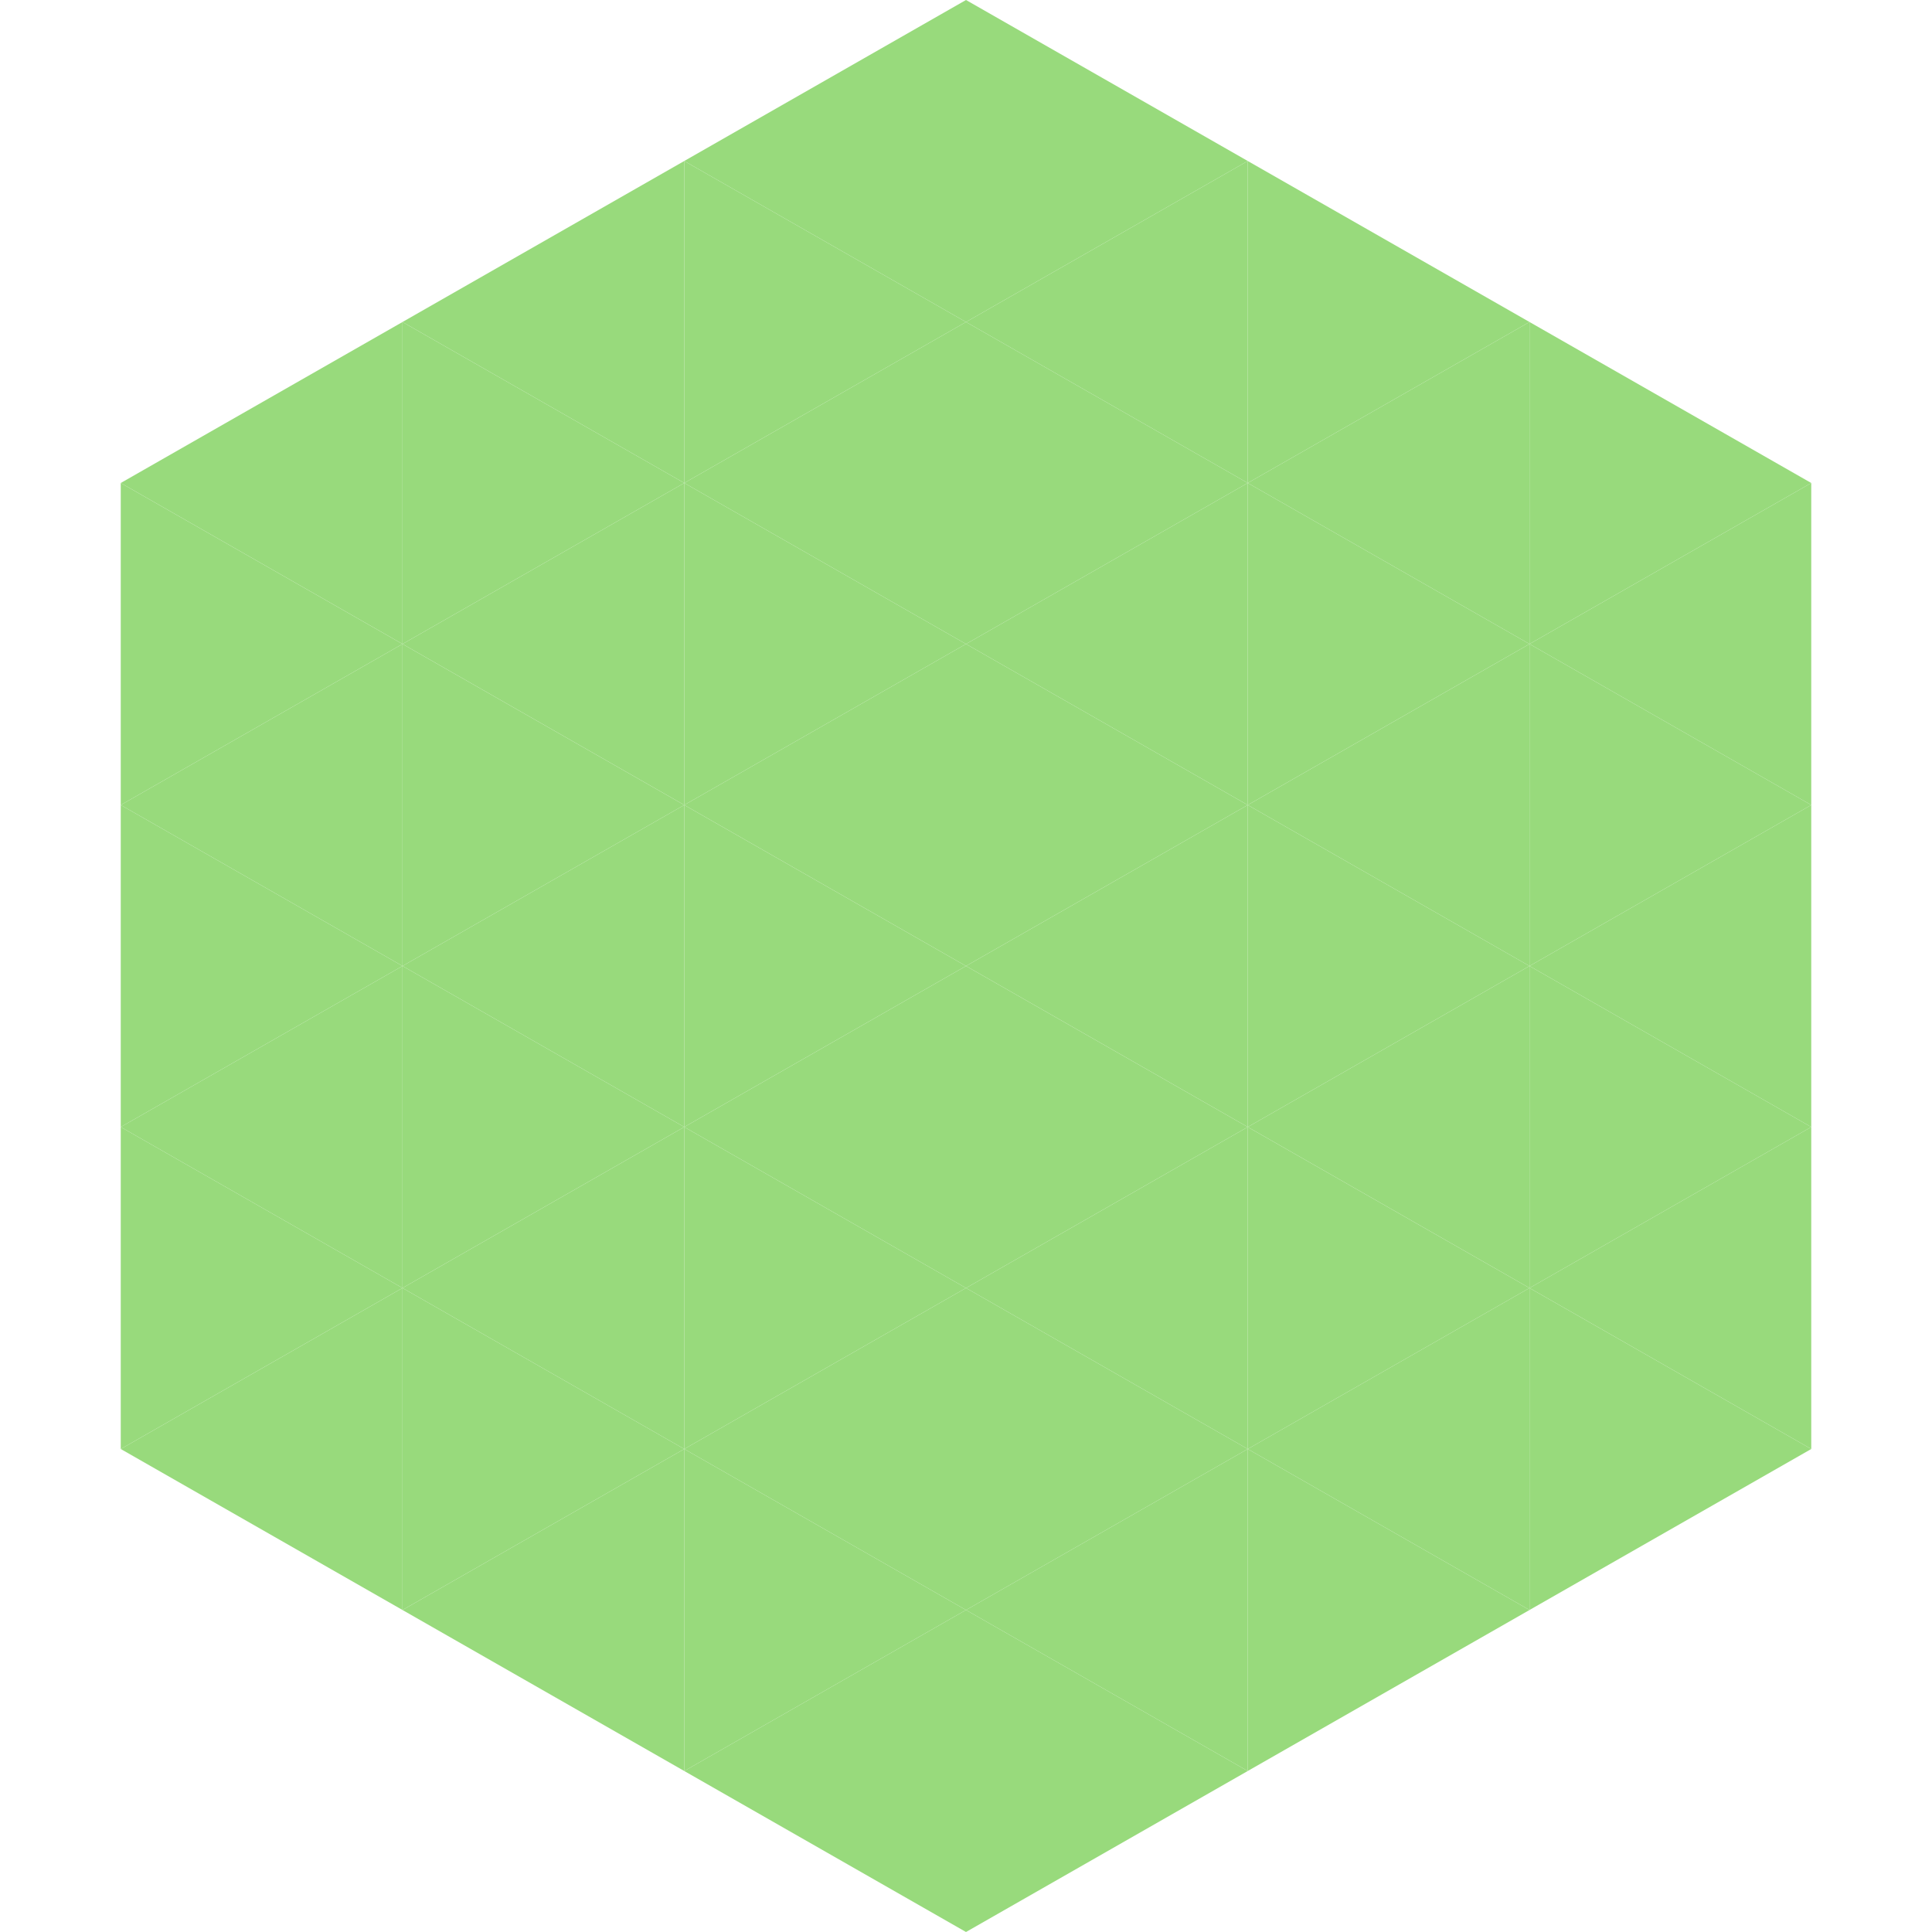 <?xml version="1.0"?>
<!-- Generated by SVGo -->
<svg width="240" height="240"
     xmlns="http://www.w3.org/2000/svg"
     xmlns:xlink="http://www.w3.org/1999/xlink">
<polygon points="50,40 15,60 50,80" style="fill:rgb(152,218,124)" />
<polygon points="190,40 225,60 190,80" style="fill:rgb(152,218,124)" />
<polygon points="15,60 50,80 15,100" style="fill:rgb(152,218,124)" />
<polygon points="225,60 190,80 225,100" style="fill:rgb(152,218,124)" />
<polygon points="50,80 15,100 50,120" style="fill:rgb(152,218,124)" />
<polygon points="190,80 225,100 190,120" style="fill:rgb(152,218,124)" />
<polygon points="15,100 50,120 15,140" style="fill:rgb(152,218,124)" />
<polygon points="225,100 190,120 225,140" style="fill:rgb(152,218,124)" />
<polygon points="50,120 15,140 50,160" style="fill:rgb(152,218,124)" />
<polygon points="190,120 225,140 190,160" style="fill:rgb(152,218,124)" />
<polygon points="15,140 50,160 15,180" style="fill:rgb(152,218,124)" />
<polygon points="225,140 190,160 225,180" style="fill:rgb(152,218,124)" />
<polygon points="50,160 15,180 50,200" style="fill:rgb(152,218,124)" />
<polygon points="190,160 225,180 190,200" style="fill:rgb(152,218,124)" />
<polygon points="15,180 50,200 15,220" style="fill:rgb(255,255,255); fill-opacity:0" />
<polygon points="225,180 190,200 225,220" style="fill:rgb(255,255,255); fill-opacity:0" />
<polygon points="50,0 85,20 50,40" style="fill:rgb(255,255,255); fill-opacity:0" />
<polygon points="190,0 155,20 190,40" style="fill:rgb(255,255,255); fill-opacity:0" />
<polygon points="85,20 50,40 85,60" style="fill:rgb(152,218,124)" />
<polygon points="155,20 190,40 155,60" style="fill:rgb(152,218,124)" />
<polygon points="50,40 85,60 50,80" style="fill:rgb(152,218,124)" />
<polygon points="190,40 155,60 190,80" style="fill:rgb(152,218,124)" />
<polygon points="85,60 50,80 85,100" style="fill:rgb(152,218,124)" />
<polygon points="155,60 190,80 155,100" style="fill:rgb(152,218,124)" />
<polygon points="50,80 85,100 50,120" style="fill:rgb(152,218,124)" />
<polygon points="190,80 155,100 190,120" style="fill:rgb(152,218,124)" />
<polygon points="85,100 50,120 85,140" style="fill:rgb(152,218,124)" />
<polygon points="155,100 190,120 155,140" style="fill:rgb(152,218,124)" />
<polygon points="50,120 85,140 50,160" style="fill:rgb(152,218,124)" />
<polygon points="190,120 155,140 190,160" style="fill:rgb(152,218,124)" />
<polygon points="85,140 50,160 85,180" style="fill:rgb(152,218,124)" />
<polygon points="155,140 190,160 155,180" style="fill:rgb(152,218,124)" />
<polygon points="50,160 85,180 50,200" style="fill:rgb(152,218,124)" />
<polygon points="190,160 155,180 190,200" style="fill:rgb(152,218,124)" />
<polygon points="85,180 50,200 85,220" style="fill:rgb(152,218,124)" />
<polygon points="155,180 190,200 155,220" style="fill:rgb(152,218,124)" />
<polygon points="120,0 85,20 120,40" style="fill:rgb(152,218,124)" />
<polygon points="120,0 155,20 120,40" style="fill:rgb(152,218,124)" />
<polygon points="85,20 120,40 85,60" style="fill:rgb(152,218,124)" />
<polygon points="155,20 120,40 155,60" style="fill:rgb(152,218,124)" />
<polygon points="120,40 85,60 120,80" style="fill:rgb(152,218,124)" />
<polygon points="120,40 155,60 120,80" style="fill:rgb(152,218,124)" />
<polygon points="85,60 120,80 85,100" style="fill:rgb(152,218,124)" />
<polygon points="155,60 120,80 155,100" style="fill:rgb(152,218,124)" />
<polygon points="120,80 85,100 120,120" style="fill:rgb(152,218,124)" />
<polygon points="120,80 155,100 120,120" style="fill:rgb(152,218,124)" />
<polygon points="85,100 120,120 85,140" style="fill:rgb(152,218,124)" />
<polygon points="155,100 120,120 155,140" style="fill:rgb(152,218,124)" />
<polygon points="120,120 85,140 120,160" style="fill:rgb(152,218,124)" />
<polygon points="120,120 155,140 120,160" style="fill:rgb(152,218,124)" />
<polygon points="85,140 120,160 85,180" style="fill:rgb(152,218,124)" />
<polygon points="155,140 120,160 155,180" style="fill:rgb(152,218,124)" />
<polygon points="120,160 85,180 120,200" style="fill:rgb(152,218,124)" />
<polygon points="120,160 155,180 120,200" style="fill:rgb(152,218,124)" />
<polygon points="85,180 120,200 85,220" style="fill:rgb(152,218,124)" />
<polygon points="155,180 120,200 155,220" style="fill:rgb(152,218,124)" />
<polygon points="120,200 85,220 120,240" style="fill:rgb(152,218,124)" />
<polygon points="120,200 155,220 120,240" style="fill:rgb(152,218,124)" />
<polygon points="85,220 120,240 85,260" style="fill:rgb(255,255,255); fill-opacity:0" />
<polygon points="155,220 120,240 155,260" style="fill:rgb(255,255,255); fill-opacity:0" />
</svg>
